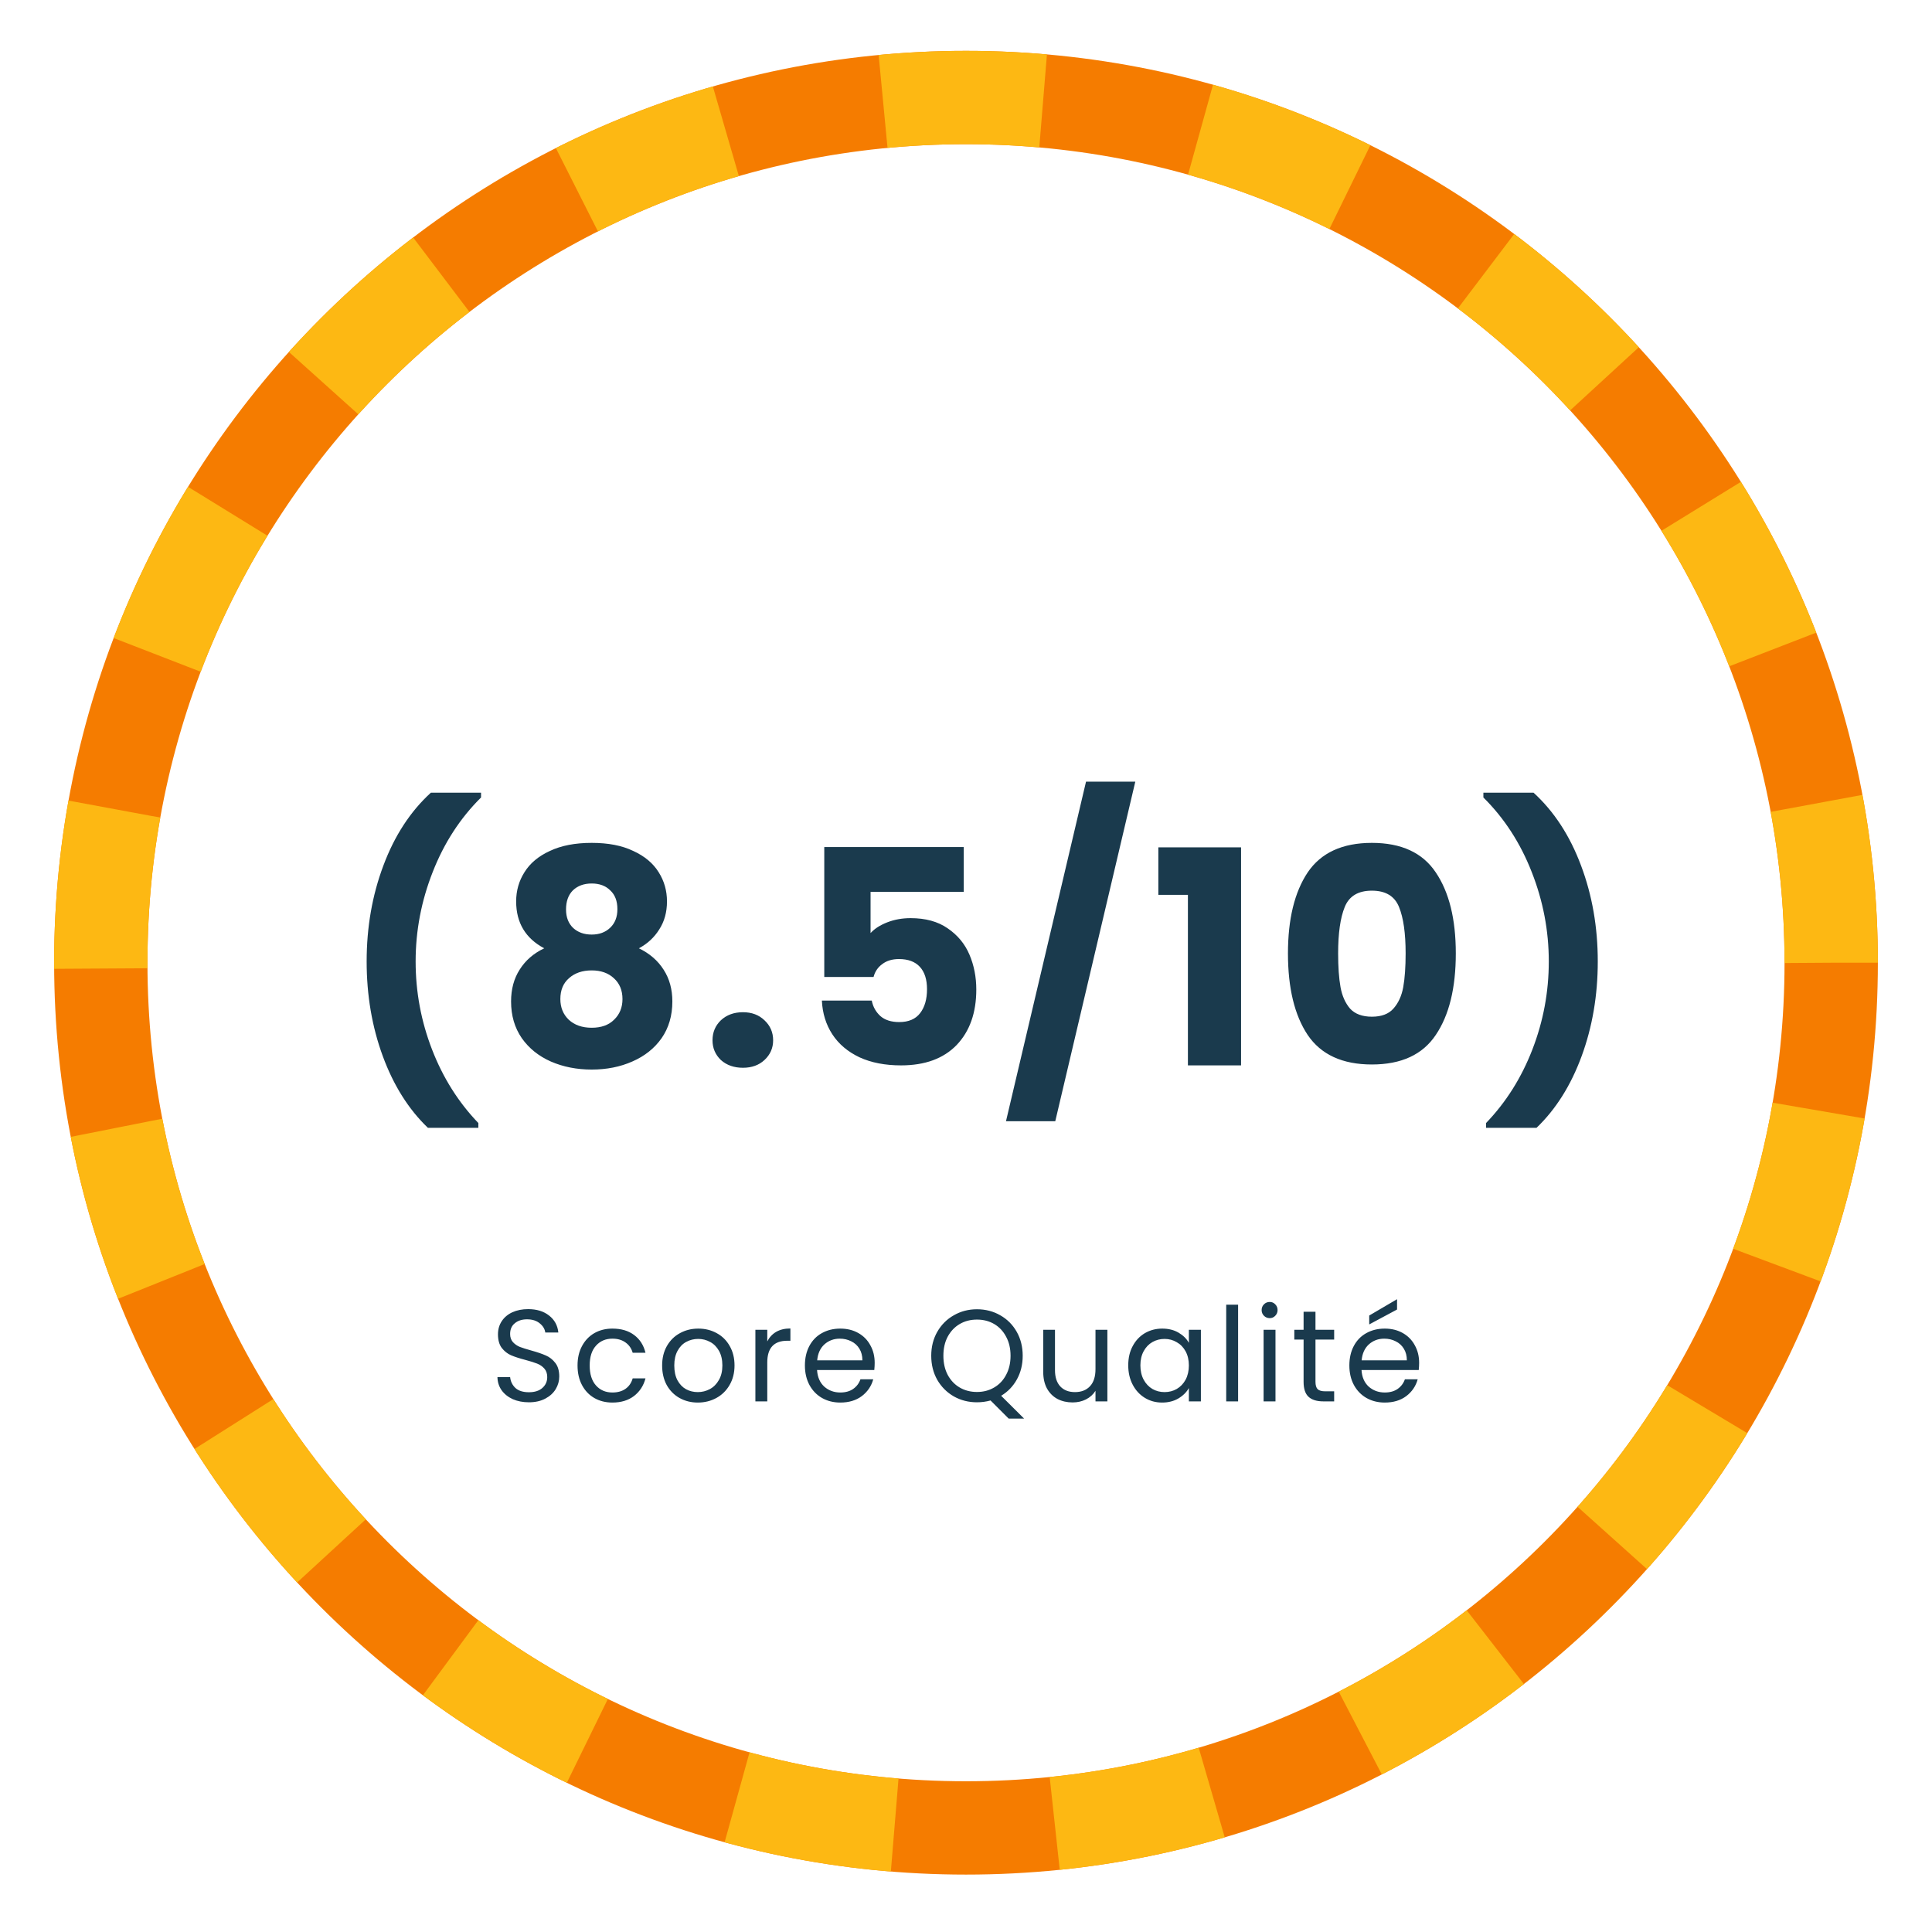 <svg width="207" height="207" viewBox="0 0 207 207" fill="none" xmlns="http://www.w3.org/2000/svg">
<path d="M196.2 103.149C196.2 51.952 154.697 10.449 103.5 10.449C52.303 10.449 10.8 51.952 10.8 103.149C10.8 154.345 52.303 195.849 103.5 195.849C154.697 195.849 196.2 154.345 196.2 103.149Z" stroke="#F57C00" stroke-width="10"/>
<path d="M196.2 103.149C196.2 51.952 154.697 10.449 103.5 10.449C52.303 10.449 10.8 51.952 10.8 103.149C10.8 154.345 52.303 195.849 103.5 195.849C154.697 195.849 196.2 154.345 196.2 103.149Z" stroke="#FDB813" stroke-width="10" stroke-dasharray="17.17 17.17"/>
<path d="M45.844 120.836C43.775 118.852 42.164 116.292 41.012 113.156C39.86 110.02 39.284 106.639 39.284 103.012C39.284 99.343 39.881 95.919 41.076 92.74C42.271 89.54 43.967 86.938 46.164 84.932H51.54V85.444C49.3 87.663 47.572 90.33 46.356 93.444C45.14 96.538 44.532 99.727 44.532 103.012C44.532 106.276 45.119 109.423 46.292 112.452C47.465 115.482 49.119 118.106 51.252 120.324V120.836H45.844ZM58.31 101.604C56.305 100.538 55.302 98.863 55.302 96.58C55.302 95.428 55.601 94.383 56.198 93.444C56.795 92.484 57.702 91.727 58.918 91.172C60.134 90.596 61.627 90.308 63.398 90.308C65.169 90.308 66.651 90.596 67.846 91.172C69.062 91.727 69.969 92.484 70.566 93.444C71.163 94.383 71.462 95.428 71.462 96.58C71.462 97.732 71.185 98.735 70.63 99.588C70.097 100.442 69.371 101.114 68.454 101.604C69.606 102.159 70.491 102.927 71.11 103.908C71.729 104.868 72.038 105.999 72.038 107.3C72.038 108.815 71.654 110.127 70.886 111.236C70.118 112.324 69.073 113.156 67.75 113.732C66.449 114.308 64.998 114.596 63.398 114.596C61.798 114.596 60.337 114.308 59.014 113.732C57.713 113.156 56.678 112.324 55.91 111.236C55.142 110.127 54.758 108.815 54.758 107.3C54.758 105.978 55.067 104.836 55.686 103.876C56.305 102.895 57.179 102.138 58.31 101.604ZM66.15 97.412C66.15 96.538 65.894 95.866 65.382 95.396C64.891 94.906 64.23 94.66 63.398 94.66C62.566 94.66 61.894 94.906 61.382 95.396C60.891 95.887 60.646 96.57 60.646 97.444C60.646 98.276 60.902 98.938 61.414 99.428C61.926 99.898 62.587 100.132 63.398 100.132C64.209 100.132 64.87 99.887 65.382 99.396C65.894 98.906 66.15 98.244 66.15 97.412ZM63.398 103.972C62.395 103.972 61.585 104.25 60.966 104.804C60.347 105.338 60.038 106.084 60.038 107.044C60.038 107.94 60.337 108.676 60.934 109.252C61.553 109.828 62.374 110.116 63.398 110.116C64.422 110.116 65.222 109.828 65.798 109.252C66.395 108.676 66.694 107.94 66.694 107.044C66.694 106.106 66.385 105.359 65.766 104.804C65.169 104.25 64.379 103.972 63.398 103.972ZM79.604 114.404C78.644 114.404 77.855 114.127 77.236 113.572C76.639 112.996 76.34 112.292 76.34 111.46C76.34 110.607 76.639 109.892 77.236 109.316C77.855 108.74 78.644 108.452 79.604 108.452C80.543 108.452 81.311 108.74 81.908 109.316C82.527 109.892 82.836 110.607 82.836 111.46C82.836 112.292 82.527 112.996 81.908 113.572C81.311 114.127 80.543 114.404 79.604 114.404ZM103.259 95.556H93.275V99.972C93.702 99.503 94.299 99.119 95.067 98.82C95.835 98.522 96.667 98.372 97.563 98.372C99.163 98.372 100.486 98.735 101.531 99.46C102.598 100.186 103.377 101.124 103.867 102.276C104.358 103.428 104.603 104.676 104.603 106.02C104.603 108.516 103.899 110.5 102.491 111.972C101.083 113.423 99.099 114.148 96.539 114.148C94.833 114.148 93.35 113.86 92.091 113.284C90.833 112.687 89.862 111.866 89.179 110.82C88.497 109.775 88.123 108.57 88.059 107.204H93.403C93.531 107.866 93.841 108.42 94.331 108.868C94.822 109.295 95.494 109.508 96.347 109.508C97.35 109.508 98.097 109.188 98.587 108.548C99.078 107.908 99.323 107.055 99.323 105.988C99.323 104.943 99.067 104.143 98.555 103.588C98.043 103.034 97.297 102.756 96.315 102.756C95.59 102.756 94.993 102.938 94.523 103.3C94.054 103.642 93.745 104.1 93.595 104.676H88.315V90.756H103.259V95.556ZM121.64 83.748L113.064 120.132H107.784L116.36 83.748H121.64ZM124.108 95.876V90.788H132.972V114.148H127.276V95.876H124.108ZM137.995 102.148C137.995 98.479 138.699 95.588 140.107 93.476C141.536 91.364 143.83 90.308 146.987 90.308C150.144 90.308 152.427 91.364 153.835 93.476C155.264 95.588 155.979 98.479 155.979 102.148C155.979 105.86 155.264 108.772 153.835 110.884C152.427 112.996 150.144 114.052 146.987 114.052C143.83 114.052 141.536 112.996 140.107 110.884C138.699 108.772 137.995 105.86 137.995 102.148ZM150.603 102.148C150.603 99.994 150.368 98.34 149.899 97.188C149.43 96.015 148.459 95.428 146.987 95.428C145.515 95.428 144.544 96.015 144.075 97.188C143.606 98.34 143.371 99.994 143.371 102.148C143.371 103.599 143.456 104.804 143.627 105.764C143.798 106.703 144.139 107.471 144.651 108.068C145.184 108.644 145.963 108.932 146.987 108.932C148.011 108.932 148.779 108.644 149.291 108.068C149.824 107.471 150.176 106.703 150.347 105.764C150.518 104.804 150.603 103.599 150.603 102.148ZM159.222 120.836V120.324C161.355 118.106 163.009 115.482 164.182 112.452C165.355 109.423 165.942 106.276 165.942 103.012C165.942 99.727 165.334 96.538 164.118 93.444C162.902 90.33 161.174 87.663 158.934 85.444V84.932H164.31C166.507 86.938 168.203 89.54 169.398 92.74C170.593 95.919 171.19 99.343 171.19 103.012C171.19 106.639 170.614 110.02 169.462 113.156C168.31 116.292 166.699 118.852 164.63 120.836H159.222Z" fill="#1A3A4D"/>
<path d="M56.672 150.246C56.028 150.246 55.449 150.134 54.936 149.91C54.432 149.677 54.035 149.36 53.746 148.958C53.457 148.548 53.307 148.076 53.298 147.544H54.656C54.703 148.002 54.889 148.389 55.216 148.706C55.552 149.014 56.037 149.168 56.672 149.168C57.279 149.168 57.755 149.019 58.1 148.72C58.455 148.412 58.632 148.02 58.632 147.544C58.632 147.171 58.529 146.868 58.324 146.634C58.119 146.401 57.862 146.224 57.554 146.102C57.246 145.981 56.831 145.85 56.308 145.71C55.664 145.542 55.146 145.374 54.754 145.206C54.371 145.038 54.04 144.777 53.76 144.422C53.489 144.058 53.354 143.573 53.354 142.966C53.354 142.434 53.489 141.963 53.76 141.552C54.031 141.142 54.409 140.824 54.894 140.6C55.389 140.376 55.953 140.264 56.588 140.264C57.503 140.264 58.249 140.493 58.828 140.95C59.416 141.408 59.747 142.014 59.822 142.77H58.422C58.375 142.397 58.179 142.07 57.834 141.79C57.489 141.501 57.031 141.356 56.462 141.356C55.93 141.356 55.496 141.496 55.16 141.776C54.824 142.047 54.656 142.43 54.656 142.924C54.656 143.279 54.754 143.568 54.95 143.792C55.155 144.016 55.403 144.189 55.692 144.31C55.991 144.422 56.406 144.553 56.938 144.702C57.582 144.88 58.1 145.057 58.492 145.234C58.884 145.402 59.22 145.668 59.5 146.032C59.78 146.387 59.92 146.872 59.92 147.488C59.92 147.964 59.794 148.412 59.542 148.832C59.29 149.252 58.917 149.593 58.422 149.854C57.927 150.116 57.344 150.246 56.672 150.246ZM61.879 146.298C61.879 145.505 62.038 144.814 62.355 144.226C62.672 143.629 63.111 143.167 63.671 142.84C64.24 142.514 64.889 142.35 65.617 142.35C66.559 142.35 67.334 142.579 67.941 143.036C68.557 143.494 68.963 144.128 69.159 144.94H67.787C67.656 144.474 67.4 144.105 67.017 143.834C66.644 143.564 66.177 143.428 65.617 143.428C64.889 143.428 64.301 143.68 63.853 144.184C63.405 144.679 63.181 145.384 63.181 146.298C63.181 147.222 63.405 147.936 63.853 148.44C64.301 148.944 64.889 149.196 65.617 149.196C66.177 149.196 66.644 149.066 67.017 148.804C67.39 148.543 67.647 148.17 67.787 147.684H69.159C68.954 148.468 68.543 149.098 67.927 149.574C67.311 150.041 66.541 150.274 65.617 150.274C64.889 150.274 64.24 150.111 63.671 149.784C63.111 149.458 62.672 148.996 62.355 148.398C62.038 147.801 61.879 147.101 61.879 146.298ZM74.765 150.274C74.046 150.274 73.393 150.111 72.805 149.784C72.226 149.458 71.769 148.996 71.433 148.398C71.106 147.792 70.943 147.092 70.943 146.298C70.943 145.514 71.111 144.824 71.447 144.226C71.792 143.62 72.259 143.158 72.847 142.84C73.435 142.514 74.093 142.35 74.821 142.35C75.549 142.35 76.207 142.514 76.795 142.84C77.383 143.158 77.845 143.615 78.181 144.212C78.526 144.81 78.699 145.505 78.699 146.298C78.699 147.092 78.521 147.792 78.167 148.398C77.821 148.996 77.35 149.458 76.753 149.784C76.155 150.111 75.493 150.274 74.765 150.274ZM74.765 149.154C75.222 149.154 75.651 149.047 76.053 148.832C76.454 148.618 76.776 148.296 77.019 147.866C77.271 147.437 77.397 146.914 77.397 146.298C77.397 145.682 77.275 145.16 77.033 144.73C76.79 144.301 76.473 143.984 76.081 143.778C75.689 143.564 75.264 143.456 74.807 143.456C74.34 143.456 73.911 143.564 73.519 143.778C73.136 143.984 72.828 144.301 72.595 144.73C72.361 145.16 72.245 145.682 72.245 146.298C72.245 146.924 72.357 147.451 72.581 147.88C72.814 148.31 73.122 148.632 73.505 148.846C73.887 149.052 74.307 149.154 74.765 149.154ZM82.208 143.722C82.432 143.284 82.749 142.943 83.16 142.7C83.58 142.458 84.088 142.336 84.686 142.336V143.652H84.35C82.922 143.652 82.208 144.427 82.208 145.976V150.148H80.934V142.476H82.208V143.722ZM93.716 146.018C93.716 146.261 93.702 146.518 93.674 146.788H87.542C87.589 147.544 87.846 148.137 88.312 148.566C88.788 148.986 89.362 149.196 90.034 149.196C90.585 149.196 91.042 149.07 91.406 148.818C91.78 148.557 92.041 148.212 92.19 147.782H93.562C93.357 148.52 92.946 149.122 92.33 149.588C91.714 150.046 90.949 150.274 90.034 150.274C89.306 150.274 88.653 150.111 88.074 149.784C87.505 149.458 87.057 148.996 86.73 148.398C86.404 147.792 86.24 147.092 86.24 146.298C86.24 145.505 86.399 144.81 86.716 144.212C87.034 143.615 87.477 143.158 88.046 142.84C88.625 142.514 89.288 142.35 90.034 142.35C90.762 142.35 91.406 142.509 91.966 142.826C92.526 143.144 92.956 143.582 93.254 144.142C93.562 144.693 93.716 145.318 93.716 146.018ZM92.4 145.752C92.4 145.267 92.293 144.852 92.078 144.506C91.864 144.152 91.57 143.886 91.196 143.708C90.832 143.522 90.426 143.428 89.978 143.428C89.334 143.428 88.784 143.634 88.326 144.044C87.878 144.455 87.622 145.024 87.556 145.752H92.4ZM108.077 151.996L106.131 150.05C105.655 150.181 105.169 150.246 104.675 150.246C103.769 150.246 102.943 150.036 102.197 149.616C101.45 149.187 100.857 148.594 100.419 147.838C99.989 147.073 99.775 146.214 99.775 145.262C99.775 144.31 99.989 143.456 100.419 142.7C100.857 141.935 101.45 141.342 102.197 140.922C102.943 140.493 103.769 140.278 104.675 140.278C105.589 140.278 106.42 140.493 107.167 140.922C107.913 141.342 108.501 141.93 108.931 142.686C109.36 143.442 109.575 144.301 109.575 145.262C109.575 146.196 109.369 147.036 108.959 147.782C108.548 148.529 107.983 149.117 107.265 149.546L109.729 151.996H108.077ZM101.077 145.262C101.077 146.037 101.231 146.718 101.539 147.306C101.856 147.894 102.285 148.347 102.827 148.664C103.377 148.982 103.993 149.14 104.675 149.14C105.356 149.14 105.967 148.982 106.509 148.664C107.059 148.347 107.489 147.894 107.797 147.306C108.114 146.718 108.273 146.037 108.273 145.262C108.273 144.478 108.114 143.797 107.797 143.218C107.489 142.63 107.064 142.178 106.523 141.86C105.981 141.543 105.365 141.384 104.675 141.384C103.984 141.384 103.368 141.543 102.827 141.86C102.285 142.178 101.856 142.63 101.539 143.218C101.231 143.797 101.077 144.478 101.077 145.262ZM118.648 142.476V150.148H117.374V149.014C117.131 149.406 116.79 149.714 116.352 149.938C115.922 150.153 115.446 150.26 114.924 150.26C114.326 150.26 113.79 150.139 113.314 149.896C112.838 149.644 112.46 149.271 112.18 148.776C111.909 148.282 111.774 147.68 111.774 146.97V142.476H113.034V146.802C113.034 147.558 113.225 148.142 113.608 148.552C113.99 148.954 114.513 149.154 115.176 149.154C115.857 149.154 116.394 148.944 116.786 148.524C117.178 148.104 117.374 147.493 117.374 146.69V142.476H118.648ZM120.883 146.284C120.883 145.5 121.041 144.814 121.359 144.226C121.676 143.629 122.11 143.167 122.661 142.84C123.221 142.514 123.841 142.35 124.523 142.35C125.195 142.35 125.778 142.495 126.273 142.784C126.767 143.074 127.136 143.438 127.379 143.876V142.476H128.667V150.148H127.379V148.72C127.127 149.168 126.749 149.542 126.245 149.84C125.75 150.13 125.171 150.274 124.509 150.274C123.827 150.274 123.211 150.106 122.661 149.77C122.11 149.434 121.676 148.963 121.359 148.356C121.041 147.75 120.883 147.059 120.883 146.284ZM127.379 146.298C127.379 145.72 127.262 145.216 127.029 144.786C126.795 144.357 126.478 144.03 126.077 143.806C125.685 143.573 125.251 143.456 124.775 143.456C124.299 143.456 123.865 143.568 123.473 143.792C123.081 144.016 122.768 144.343 122.535 144.772C122.301 145.202 122.185 145.706 122.185 146.284C122.185 146.872 122.301 147.386 122.535 147.824C122.768 148.254 123.081 148.585 123.473 148.818C123.865 149.042 124.299 149.154 124.775 149.154C125.251 149.154 125.685 149.042 126.077 148.818C126.478 148.585 126.795 148.254 127.029 147.824C127.262 147.386 127.379 146.877 127.379 146.298ZM132.654 139.788V150.148H131.38V139.788H132.654ZM136.043 141.23C135.8 141.23 135.595 141.146 135.427 140.978C135.259 140.81 135.175 140.605 135.175 140.362C135.175 140.12 135.259 139.914 135.427 139.746C135.595 139.578 135.8 139.494 136.043 139.494C136.276 139.494 136.472 139.578 136.631 139.746C136.799 139.914 136.883 140.12 136.883 140.362C136.883 140.605 136.799 140.81 136.631 140.978C136.472 141.146 136.276 141.23 136.043 141.23ZM136.659 142.476V150.148H135.385V142.476H136.659ZM140.944 143.526V148.048C140.944 148.422 141.024 148.688 141.182 148.846C141.341 148.996 141.616 149.07 142.008 149.07H142.946V150.148H141.798C141.089 150.148 140.557 149.985 140.202 149.658C139.848 149.332 139.67 148.795 139.67 148.048V143.526H138.676V142.476H139.67V140.544H140.944V142.476H142.946V143.526H140.944ZM152.05 146.018C152.05 146.261 152.036 146.518 152.008 146.788H145.876C145.923 147.544 146.179 148.137 146.646 148.566C147.122 148.986 147.696 149.196 148.368 149.196C148.919 149.196 149.376 149.07 149.74 148.818C150.113 148.557 150.375 148.212 150.524 147.782H151.896C151.691 148.52 151.28 149.122 150.664 149.588C150.048 150.046 149.283 150.274 148.368 150.274C147.64 150.274 146.987 150.111 146.408 149.784C145.839 149.458 145.391 148.996 145.064 148.398C144.737 147.792 144.574 147.092 144.574 146.298C144.574 145.505 144.733 144.81 145.05 144.212C145.367 143.615 145.811 143.158 146.38 142.84C146.959 142.514 147.621 142.35 148.368 142.35C149.096 142.35 149.74 142.509 150.3 142.826C150.86 143.144 151.289 143.582 151.588 144.142C151.896 144.693 152.05 145.318 152.05 146.018ZM150.734 145.752C150.734 145.267 150.627 144.852 150.412 144.506C150.197 144.152 149.903 143.886 149.53 143.708C149.166 143.522 148.76 143.428 148.312 143.428C147.668 143.428 147.117 143.634 146.66 144.044C146.212 144.455 145.955 145.024 145.89 145.752H150.734ZM149.684 140.306L146.702 141.902V140.95L149.684 139.2V140.306Z" fill="#1A3A4D"/>
</svg>
